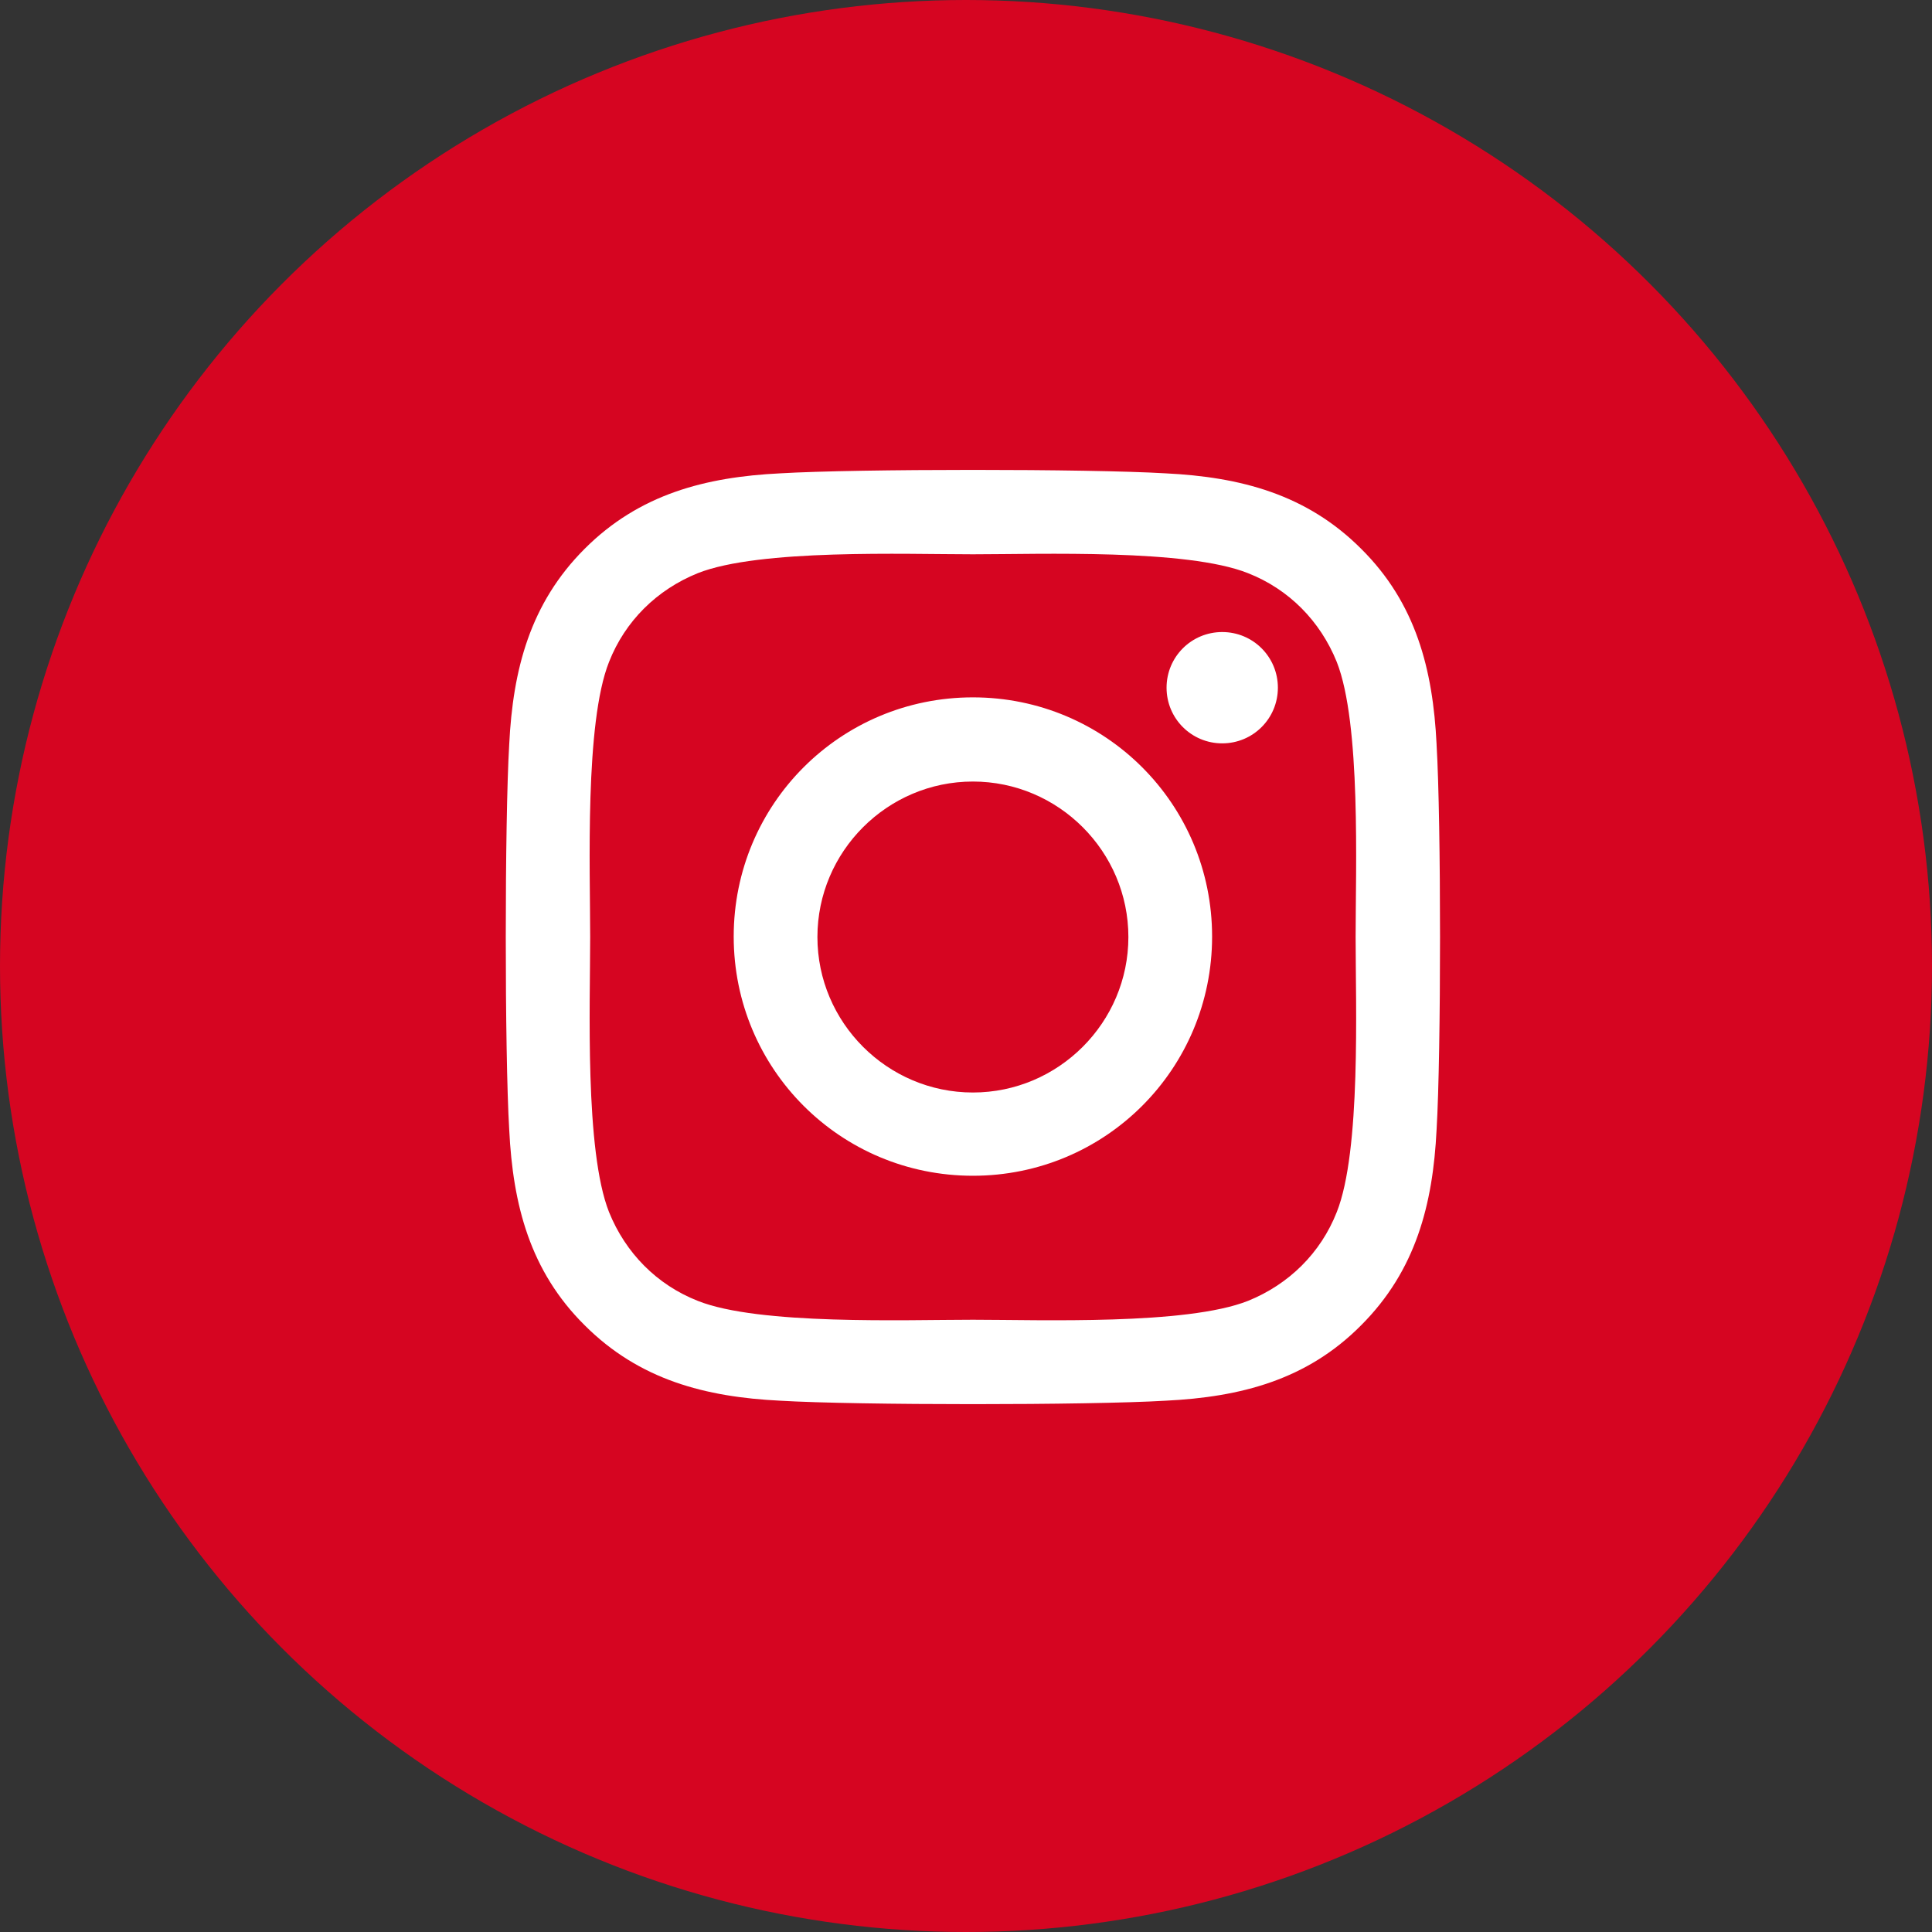 <?xml version="1.0" encoding="UTF-8"?>
<svg id="_レイヤー_2" data-name="レイヤー 2" xmlns="http://www.w3.org/2000/svg" viewBox="0 0 42 42">
  <rect x="0" y="0" width="42" height="42" fill="#333333" stroke="none"/>
  <defs>
    <style>
      .cls-1 {
        fill: #d60521;
      }

      .cls-2 {
        fill: #fff;
      }
    </style>
  </defs>
  <g id="_コンテンツ" data-name="コンテンツ">
    <g>
      <circle class="cls-1" cx="21" cy="21" r="21"/>
      <path class="cls-2" d="M21.15,15.16c-2.88,0-5.2,2.32-5.2,5.2s2.32,5.2,5.2,5.2,5.2-2.32,5.2-5.2-2.32-5.2-5.2-5.2Zm0,8.59c-1.86,0-3.38-1.52-3.38-3.38s1.52-3.38,3.38-3.38,3.38,1.52,3.38,3.38-1.52,3.38-3.38,3.38h0Zm6.63-8.8c0,.67-.54,1.21-1.21,1.21s-1.21-.54-1.21-1.21,.54-1.21,1.21-1.21,1.21,.54,1.21,1.21Zm3.45,1.23c-.08-1.63-.45-3.07-1.64-4.25-1.19-1.19-2.63-1.56-4.25-1.64-1.68-.1-6.7-.1-8.38,0-1.62,.08-3.06,.45-4.25,1.64s-1.56,2.63-1.64,4.25c-.1,1.68-.1,6.7,0,8.38,.08,1.63,.45,3.07,1.64,4.25,1.19,1.19,2.63,1.56,4.25,1.64,1.68,.1,6.7,.1,8.38,0,1.63-.08,3.07-.45,4.25-1.64,1.19-1.19,1.56-2.63,1.64-4.25,.1-1.68,.1-6.7,0-8.37h0Zm-2.17,10.17c-.35,.89-1.04,1.57-1.93,1.93-1.34,.53-4.51,.41-5.98,.41s-4.65,.12-5.98-.41c-.89-.35-1.57-1.04-1.93-1.93-.53-1.34-.41-4.51-.41-5.98s-.12-4.65,.41-5.98c.35-.89,1.04-1.57,1.93-1.93,1.34-.53,4.51-.41,5.98-.41s4.65-.12,5.98,.41c.89,.35,1.57,1.04,1.93,1.93,.53,1.34,.41,4.51,.41,5.98s.12,4.65-.41,5.98Z"/>
    </g>
  </g>
</svg>